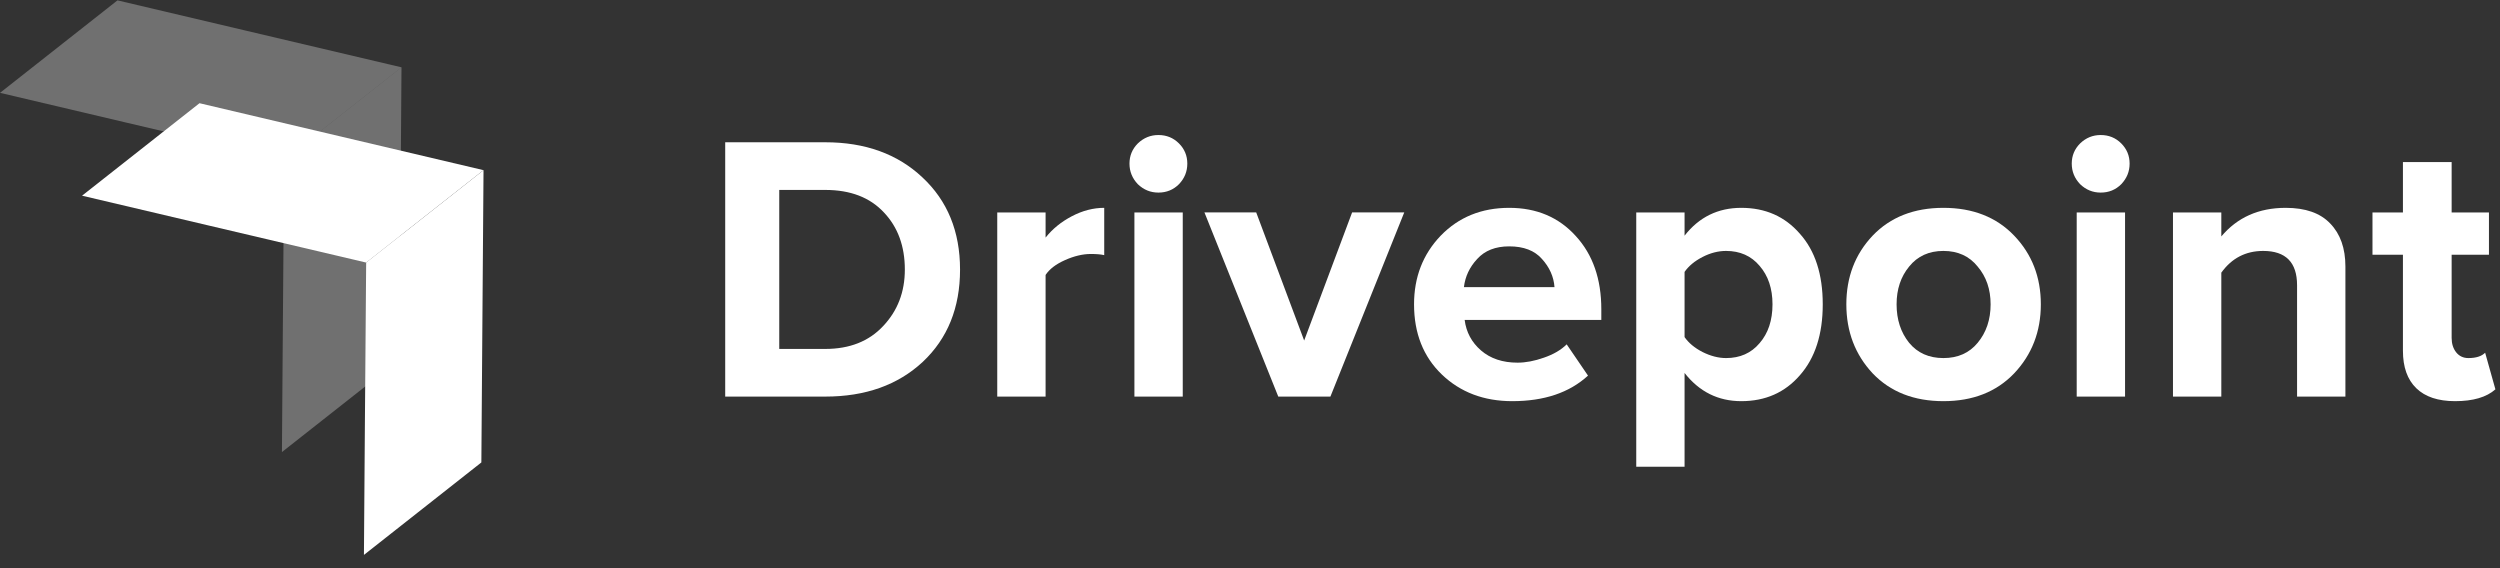 <svg width="110" height="25" viewBox="0 0 110 25" fill="none" xmlns="http://www.w3.org/2000/svg">
<rect x="0" y="0" width="110" height="25" fill="#333333" stroke="none"/>
<g clip-path="url(#clip0_6357_5936)">
<path opacity="0.3" d="M17.666 2.962L10.733 1.328L5.169 0.016L0.001 4.085L5.567 5.397L12.502 7.028L12.502 7.028L17.666 2.962V2.962Z" fill="white"/>
<path opacity="0.3" d="M17.666 2.962L17.614 10.096L17.572 15.823L12.405 19.891L12.447 14.165L12.502 7.029L12.502 7.028L17.666 2.962H17.666Z" fill="white"/>
<path d="M21.275 7.487L14.342 5.853L8.778 4.541L3.61 8.61L9.176 9.921L16.111 11.553V11.553L21.275 7.487V7.487Z" fill="white"/>
<path d="M21.275 7.487L21.222 14.621L21.18 20.347L16.013 24.416L16.055 18.689L16.111 11.553L16.11 11.553L21.274 7.487H21.275Z" fill="white"/>
<path d="M36.313 17.45H31.909V6.26H36.313C38.066 6.26 39.49 6.774 40.584 7.803C41.689 8.832 42.242 10.185 42.242 11.863C42.242 13.541 41.695 14.894 40.601 15.923C39.507 16.941 38.077 17.45 36.313 17.45ZM36.313 15.353C37.385 15.353 38.234 15.017 38.859 14.346C39.495 13.675 39.813 12.847 39.813 11.863C39.813 10.834 39.507 9.995 38.892 9.347C38.278 8.687 37.419 8.357 36.313 8.357H34.287V15.353H36.313Z" fill="white"/>
<path d="M46.006 17.45H43.879V9.347H46.006V10.454C46.308 10.073 46.693 9.76 47.162 9.514C47.631 9.268 48.105 9.145 48.586 9.145V11.226C48.44 11.192 48.245 11.175 47.999 11.175C47.642 11.175 47.262 11.265 46.861 11.444C46.459 11.623 46.174 11.841 46.006 12.098V17.45Z" fill="white"/>
<path d="M50.97 8.474C50.623 8.474 50.322 8.351 50.065 8.105C49.82 7.848 49.697 7.546 49.697 7.199C49.697 6.852 49.82 6.556 50.065 6.31C50.322 6.064 50.623 5.941 50.97 5.941C51.327 5.941 51.628 6.064 51.874 6.31C52.12 6.556 52.242 6.852 52.242 7.199C52.242 7.546 52.12 7.848 51.874 8.105C51.628 8.351 51.327 8.474 50.97 8.474ZM52.041 17.45H49.914V9.347H52.041V17.45Z" fill="white"/>
<path d="M58.538 17.45H56.244L52.995 9.346H55.273L57.383 14.983L59.493 9.346H61.787L58.538 17.45Z" fill="white"/>
<path d="M66.539 17.651C65.288 17.651 64.256 17.259 63.44 16.477C62.626 15.694 62.218 14.665 62.218 13.39C62.218 12.193 62.609 11.186 63.391 10.37C64.183 9.553 65.188 9.145 66.405 9.145C67.611 9.145 68.588 9.559 69.336 10.387C70.084 11.203 70.458 12.277 70.458 13.608V14.078H64.445C64.513 14.614 64.752 15.062 65.165 15.42C65.579 15.777 66.115 15.957 66.773 15.957C67.131 15.957 67.516 15.884 67.929 15.738C68.353 15.593 68.688 15.397 68.934 15.151L69.872 16.527C69.057 17.276 67.946 17.651 66.539 17.651ZM68.398 12.635C68.365 12.176 68.18 11.762 67.845 11.393C67.522 11.024 67.041 10.84 66.405 10.84C65.802 10.84 65.333 11.024 64.998 11.393C64.663 11.751 64.468 12.165 64.412 12.635H68.398Z" fill="white"/>
<path d="M76.617 17.651C75.6 17.651 74.769 17.237 74.121 16.41V20.537H71.995V9.347H74.121V10.37C74.757 9.553 75.59 9.145 76.617 9.145C77.677 9.145 78.537 9.525 79.196 10.286C79.866 11.035 80.201 12.07 80.201 13.39C80.201 14.709 79.866 15.75 79.196 16.51C78.537 17.271 77.677 17.651 76.617 17.651ZM75.947 15.755C76.561 15.755 77.052 15.537 77.42 15.101C77.8 14.665 77.99 14.094 77.99 13.39C77.99 12.696 77.8 12.131 77.42 11.695C77.052 11.259 76.561 11.041 75.947 11.041C75.6 11.041 75.254 11.13 74.908 11.309C74.562 11.488 74.3 11.706 74.121 11.964V14.832C74.3 15.09 74.562 15.308 74.908 15.487C75.266 15.666 75.612 15.755 75.947 15.755Z" fill="white"/>
<path d="M88.625 16.426C87.844 17.243 86.805 17.651 85.51 17.651C84.215 17.651 83.176 17.243 82.395 16.426C81.624 15.599 81.239 14.586 81.239 13.39C81.239 12.193 81.624 11.186 82.395 10.37C83.176 9.553 84.215 9.145 85.51 9.145C86.805 9.145 87.844 9.553 88.625 10.37C89.406 11.186 89.797 12.193 89.797 13.39C89.797 14.586 89.406 15.599 88.625 16.426ZM84.002 15.084C84.371 15.531 84.874 15.755 85.51 15.755C86.146 15.755 86.649 15.531 87.017 15.084C87.397 14.626 87.587 14.061 87.587 13.39C87.587 12.73 87.397 12.176 87.017 11.729C86.649 11.27 86.146 11.041 85.51 11.041C84.874 11.041 84.371 11.27 84.002 11.729C83.634 12.176 83.45 12.73 83.45 13.39C83.45 14.061 83.634 14.626 84.002 15.084Z" fill="white"/>
<path d="M92.43 8.474C92.084 8.474 91.782 8.351 91.526 8.105C91.28 7.848 91.157 7.546 91.157 7.199C91.157 6.852 91.28 6.556 91.526 6.31C91.782 6.064 92.084 5.941 92.43 5.941C92.787 5.941 93.089 6.064 93.335 6.31C93.58 6.556 93.703 6.852 93.703 7.199C93.703 7.546 93.58 7.848 93.335 8.105C93.089 8.351 92.787 8.474 92.43 8.474ZM93.502 17.45H91.375V9.347H93.502V17.45Z" fill="white"/>
<path d="M103.198 17.45H101.071V12.551C101.071 11.544 100.574 11.041 99.581 11.041C98.81 11.041 98.196 11.36 97.738 11.997V17.45H95.611V9.347H97.738V10.403C98.442 9.565 99.385 9.145 100.569 9.145C101.439 9.145 102.093 9.374 102.528 9.833C102.975 10.292 103.198 10.924 103.198 11.729V17.45Z" fill="white"/>
<path d="M108.023 17.651C107.275 17.651 106.706 17.461 106.315 17.081C105.924 16.7 105.729 16.152 105.729 15.436V11.209H104.389V9.347H105.729V7.132H107.872V9.347H109.514V11.209H107.872V14.866C107.872 15.123 107.939 15.336 108.073 15.504C108.207 15.671 108.386 15.755 108.609 15.755C108.944 15.755 109.19 15.677 109.346 15.52L109.798 17.131C109.407 17.478 108.816 17.651 108.023 17.651Z" fill="white"/>
</g>
<defs>
<clipPath id="clip0_6357_5936">
<rect width="109.8" height="24.42" fill="white"/>
</clipPath>
</defs>
</svg>
